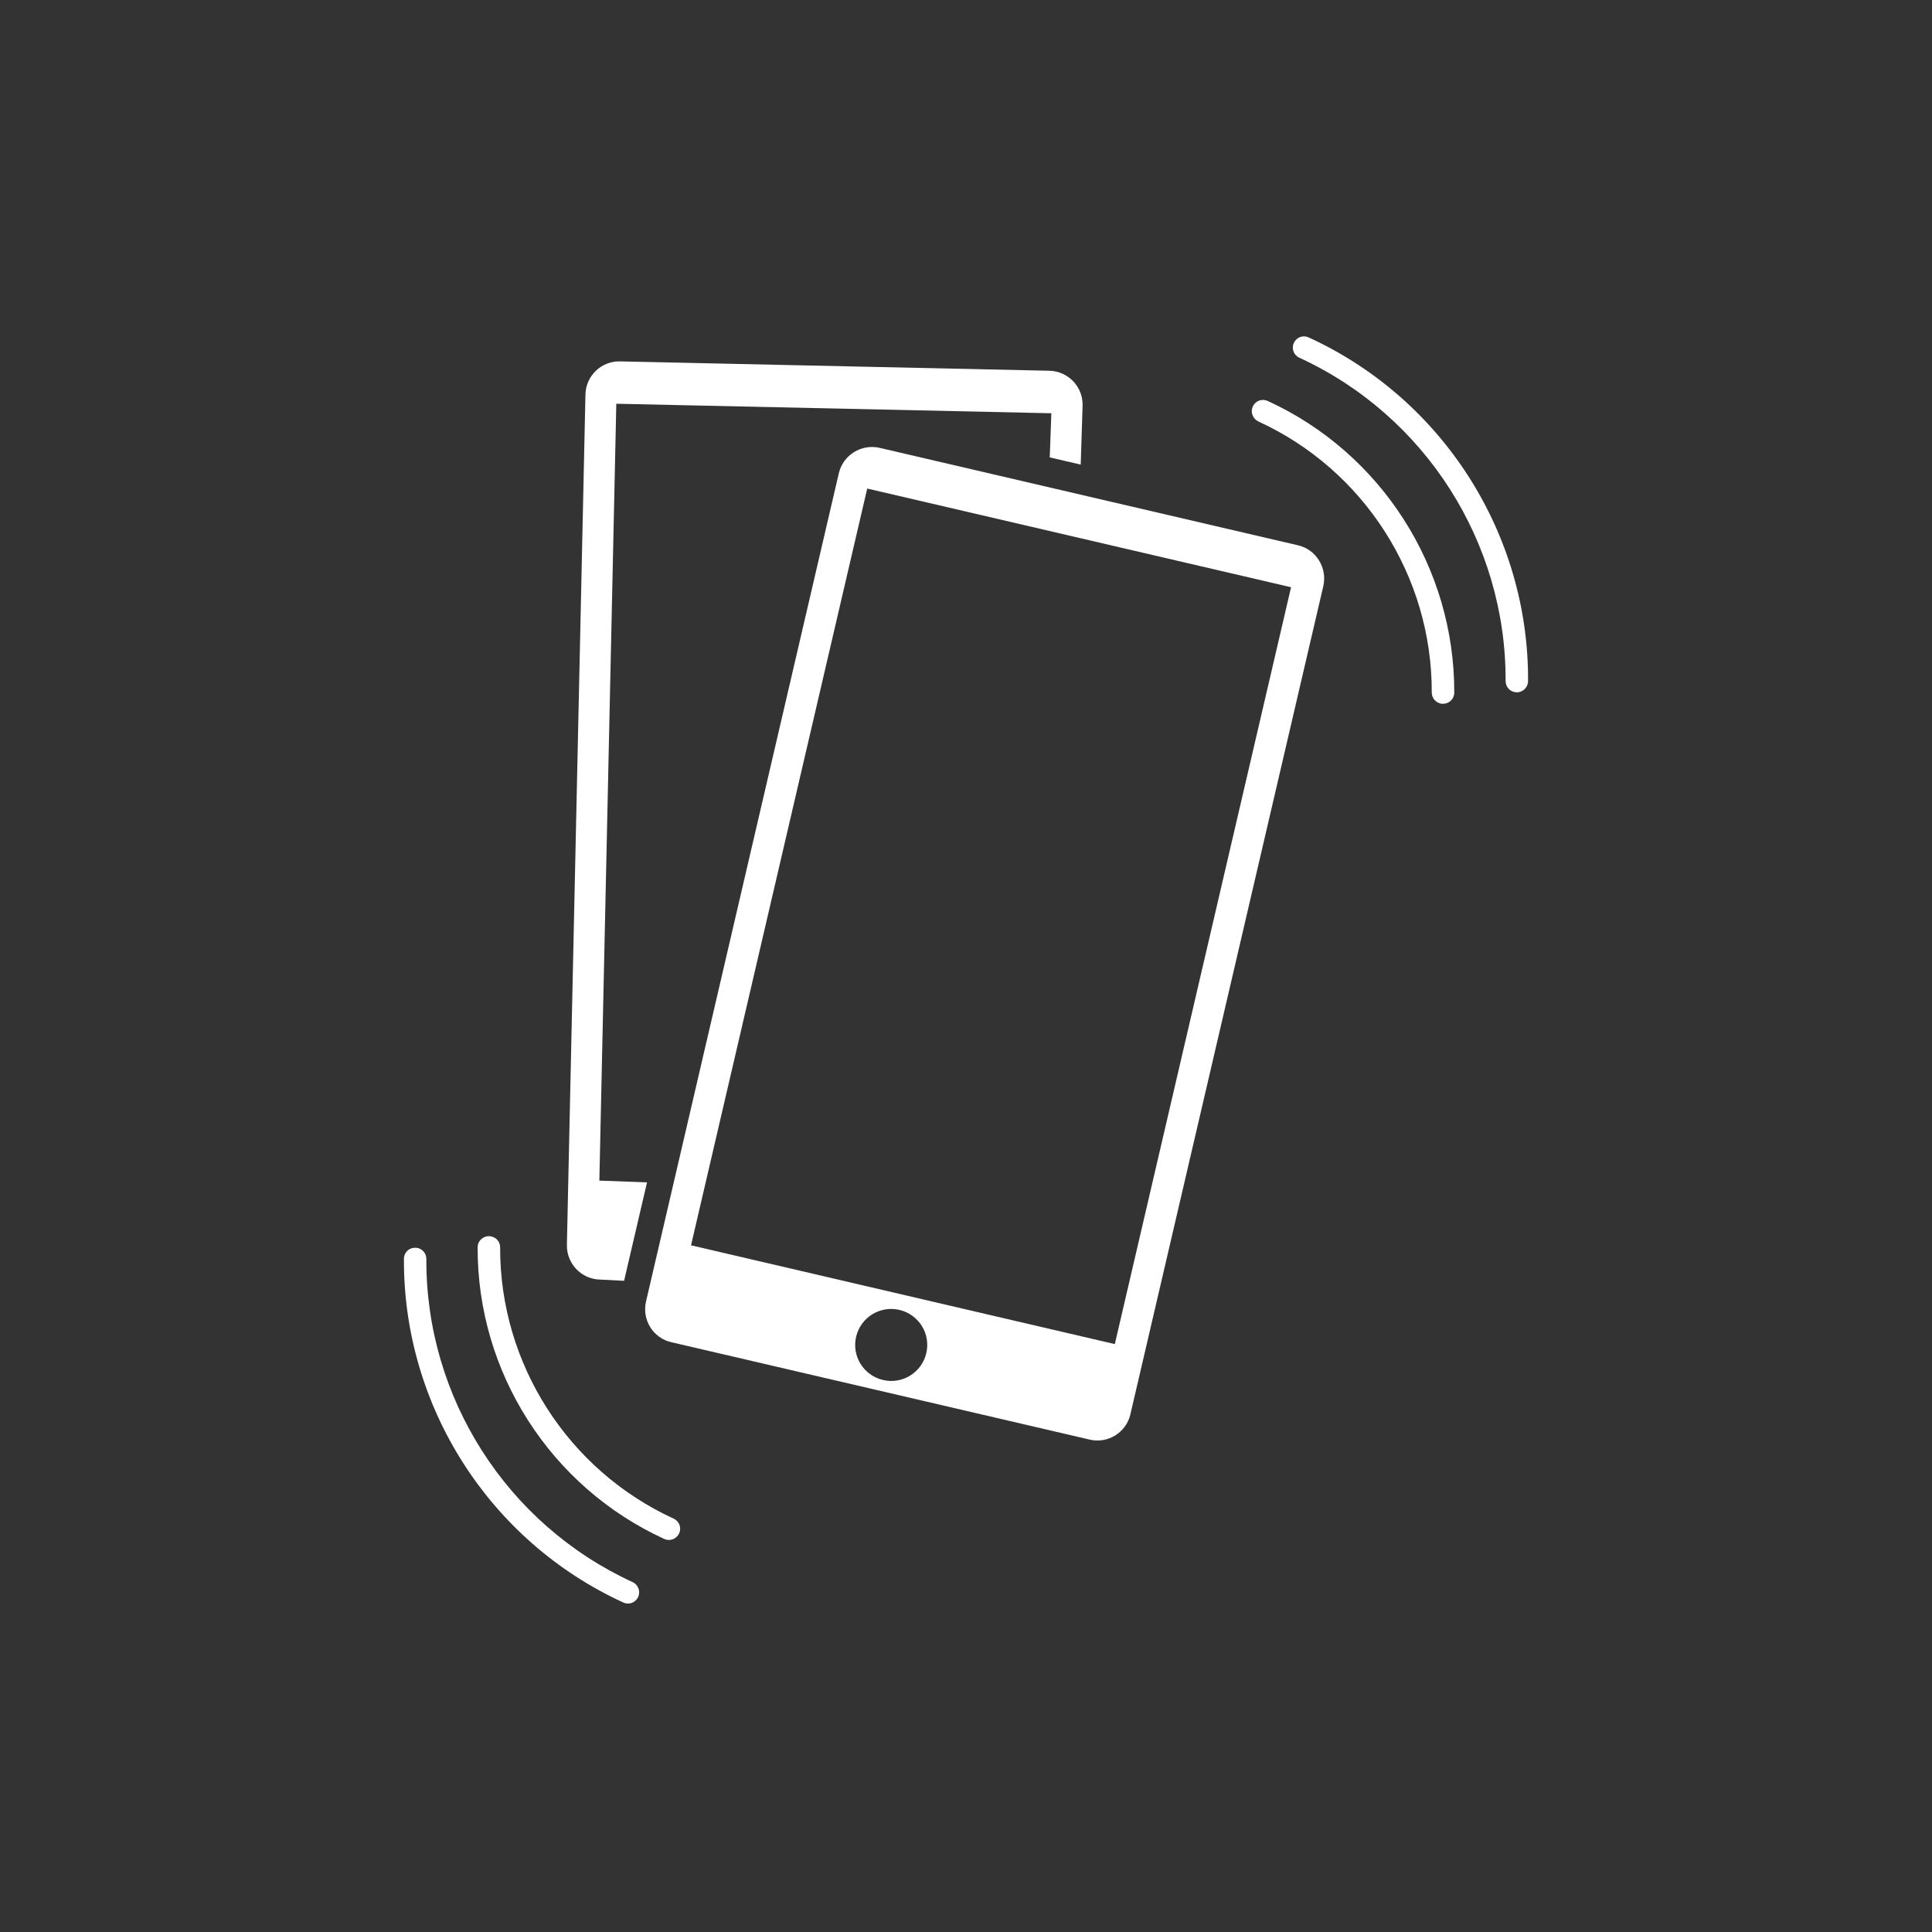 <?xml version="1.0" encoding="utf-8"?>
<!-- Generator: Adobe Illustrator 15.0.0, SVG Export Plug-In . SVG Version: 6.00 Build 0)  -->
<!DOCTYPE svg PUBLIC "-//W3C//DTD SVG 1.1//EN" "http://www.w3.org/Graphics/SVG/1.1/DTD/svg11.dtd">
<svg version="1.1" id="Livello_1" xmlns="http://www.w3.org/2000/svg" xmlns:xlink="http://www.w3.org/1999/xlink" x="0px" y="0px"
	 width="40px" height="40px" viewBox="0 0 40 40" enable-background="new 0 0 40 40" xml:space="preserve">
<rect x="0" y="0" width="40" height="40" fill="#333333" stroke="none"/>
<g>
	<path fill="#FFFFFF" d="M26.871,11.289L18.21,9.272c-0.376-0.086-0.755,0.149-0.843,0.526l-3.992,17.149
		c-0.087,0.378,0.146,0.757,0.525,0.842l8.659,2.016c0.379,0.09,0.755-0.145,0.844-0.521l3.995-17.15
		C27.483,11.755,27.25,11.376,26.871,11.289z M18.282,28.571c-0.401-0.093-0.651-0.493-0.557-0.895
		c0.094-0.401,0.495-0.65,0.896-0.556c0.401,0.093,0.651,0.493,0.557,0.895S18.683,28.666,18.282,28.571z M23.081,27.828
		l-8.774-2.045l3.648-15.668l8.775,2.043L23.081,27.828z"/>
	<path fill="#FFFFFF" d="M13.396,24.48l-0.987-0.037l0.351-16.084l9.007,0.197L21.734,9.47l0.641,0.149l0.039-1.226
		c0.008-0.388-0.3-0.708-0.688-0.717l-8.888-0.194c-0.388-0.009-0.71,0.299-0.717,0.688l-0.384,17.604
		c-0.008,0.387,0.299,0.71,0.685,0.718l0.499,0.026L13.396,24.48z"/>
	<g>
		<path fill="#FFFFFF" d="M29.837,14.569c-0.109-0.02-0.194-0.114-0.194-0.231c0.008-2.407-1.402-4.61-3.592-5.613
			c-0.114-0.055-0.167-0.193-0.113-0.309c0.053-0.117,0.19-0.169,0.31-0.114c2.354,1.08,3.868,3.45,3.861,6.038
			c0,0.13-0.104,0.231-0.234,0.231C29.861,14.571,29.849,14.571,29.837,14.569z"/>
	</g>
	<g>
		<path fill="#FFFFFF" d="M31.363,14.329c-0.109-0.017-0.191-0.114-0.191-0.229c0.012-2.868-1.663-5.495-4.271-6.694
			c-0.115-0.052-0.168-0.189-0.113-0.306c0.053-0.117,0.19-0.169,0.307-0.114c2.774,1.272,4.558,4.064,4.542,7.117
			c-0.002,0.127-0.106,0.231-0.232,0.231C31.39,14.334,31.376,14.332,31.363,14.329z"/>
	</g>
	<g>
		<path fill="#FFFFFF" d="M10.161,25.598c0.111,0.017,0.196,0.113,0.194,0.229c-0.008,2.405,1.402,4.609,3.591,5.614
			c0.117,0.052,0.168,0.19,0.115,0.306c-0.055,0.116-0.192,0.17-0.309,0.115c-2.355-1.079-3.873-3.449-3.863-6.039
			c0-0.126,0.105-0.23,0.233-0.23C10.137,25.593,10.148,25.594,10.161,25.598z"/>
	</g>
	<g>
		<path fill="#FFFFFF" d="M8.633,25.835c0.111,0.019,0.194,0.115,0.194,0.229c-0.014,2.869,1.664,5.495,4.271,6.692
			c0.117,0.055,0.168,0.193,0.113,0.31c-0.052,0.114-0.19,0.167-0.307,0.112c-2.775-1.273-4.556-4.066-4.541-7.115
			c0-0.131,0.105-0.233,0.233-0.229C8.61,25.834,8.624,25.834,8.633,25.835z"/>
	</g>
</g>
</svg>
